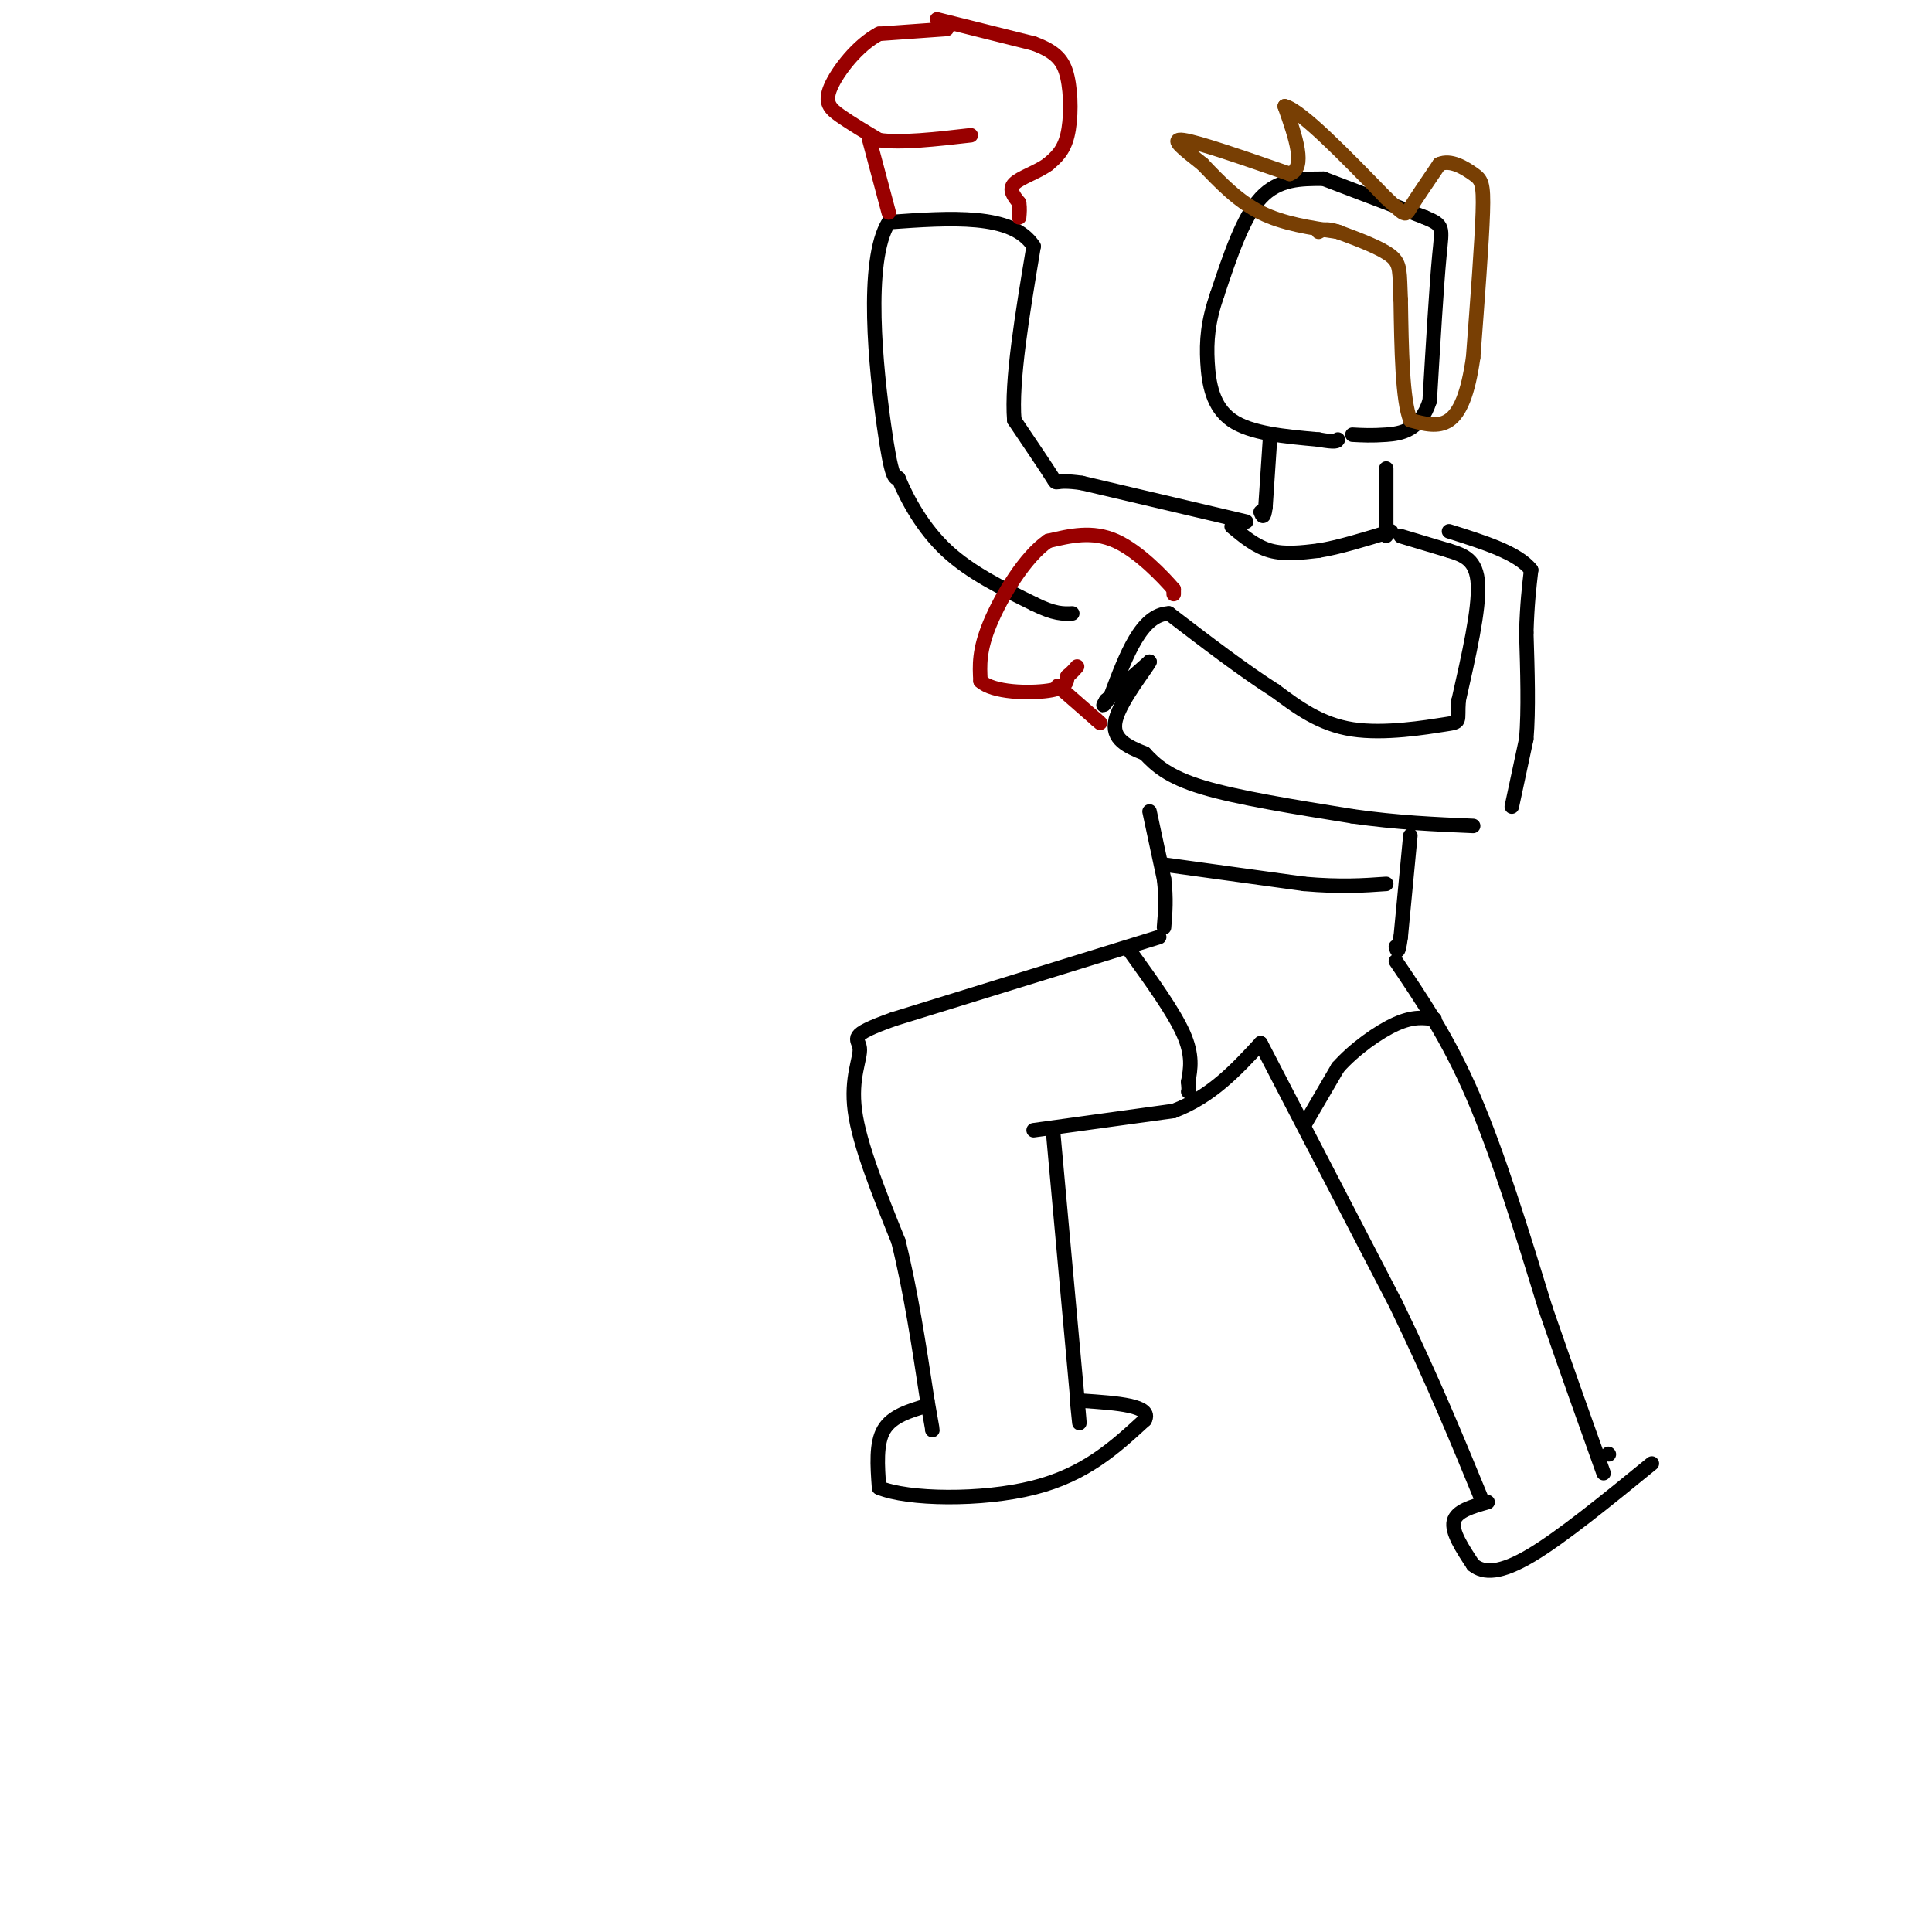 <svg viewBox='0 0 400 400' version='1.1' xmlns='http://www.w3.org/2000/svg' xmlns:xlink='http://www.w3.org/1999/xlink'><g fill='none' stroke='rgb(0,0,0)' stroke-width='3' stroke-linecap='round' stroke-linejoin='round'><path d='M274,37c-4.667,0.000 -9.333,0.000 -13,4c-3.667,4.000 -6.333,12.000 -9,20'/><path d='M252,61c-1.929,5.595 -2.250,9.583 -2,14c0.250,4.417 1.071,9.262 5,12c3.929,2.738 10.964,3.369 18,4'/><path d='M273,91c3.667,0.667 3.833,0.333 4,0'/><path d='M263,90c0.000,0.000 -1.000,15.000 -1,15'/><path d='M262,105c-0.333,2.667 -0.667,1.833 -1,1'/><path d='M287,97c0.000,0.000 0.000,12.000 0,12'/><path d='M287,109c0.000,2.333 0.000,2.167 0,2'/><path d='M290,111c0.000,0.000 10.000,3.000 10,3'/><path d='M300,114c3.067,0.956 5.733,1.844 6,7c0.267,5.156 -1.867,14.578 -4,24'/><path d='M302,145c-0.357,4.690 0.750,4.417 -3,5c-3.750,0.583 -12.357,2.024 -19,1c-6.643,-1.024 -11.321,-4.512 -16,-8'/><path d='M264,143c-6.333,-4.000 -14.167,-10.000 -22,-16'/><path d='M242,127c-5.667,0.167 -8.833,8.583 -12,17'/><path d='M230,144c-2.167,3.000 -1.583,2.000 -1,1'/><path d='M229,145c1.333,-1.167 5.167,-4.583 9,-8'/><path d='M238,137c-0.422,1.111 -5.978,7.889 -7,12c-1.022,4.111 2.489,5.556 6,7'/><path d='M237,156c2.222,2.378 4.778,4.822 12,7c7.222,2.178 19.111,4.089 31,6'/><path d='M280,169c9.333,1.333 17.167,1.667 25,2'/><path d='M258,108c0.000,0.000 -34.000,-8.000 -34,-8'/><path d='M224,100c-6.267,-0.933 -4.933,0.733 -6,-1c-1.067,-1.733 -4.533,-6.867 -8,-12'/><path d='M210,87c-0.667,-8.000 1.667,-22.000 4,-36'/><path d='M214,51c-4.333,-6.833 -17.167,-5.917 -30,-5'/><path d='M184,46c-5.022,8.067 -2.578,30.733 -1,42c1.578,11.267 2.289,11.133 3,11'/><path d='M186,99c1.889,4.556 5.111,10.444 10,15c4.889,4.556 11.444,7.778 18,11'/><path d='M214,125c4.333,2.167 6.167,2.083 8,2'/><path d='M238,168c0.000,0.000 3.000,14.000 3,14'/><path d='M241,182c0.500,4.000 0.250,7.000 0,10'/><path d='M292,173c0.000,0.000 -2.000,21.000 -2,21'/><path d='M290,194c-0.500,3.833 -0.750,2.917 -1,2'/><path d='M240,194c0.000,0.000 -55.000,17.000 -55,17'/><path d='M185,211c-9.929,3.536 -7.250,3.875 -7,6c0.250,2.125 -1.929,6.036 -1,13c0.929,6.964 4.964,16.982 9,27'/><path d='M186,257c2.500,10.000 4.250,21.500 6,33'/><path d='M192,290c1.167,6.500 1.083,6.250 1,6'/><path d='M218,234c0.000,0.000 5.000,55.000 5,55'/><path d='M223,289c0.833,9.333 0.417,5.167 0,1'/><path d='M214,234c0.000,0.000 29.000,-4.000 29,-4'/><path d='M243,230c7.833,-3.000 12.917,-8.500 18,-14'/><path d='M261,216c0.000,0.000 28.000,54.000 28,54'/><path d='M289,270c7.667,15.833 12.833,28.417 18,41'/><path d='M289,199c5.417,8.000 10.833,16.000 16,28c5.167,12.000 10.083,28.000 15,44'/><path d='M320,271c4.500,13.000 8.250,23.500 12,34'/><path d='M308,311c-3.250,0.917 -6.500,1.833 -7,4c-0.500,2.167 1.750,5.583 4,9'/><path d='M305,324c2.178,1.800 5.622,1.800 12,-2c6.378,-3.800 15.689,-11.400 25,-19'/><path d='M192,291c-3.667,1.083 -7.333,2.167 -9,5c-1.667,2.833 -1.333,7.417 -1,12'/><path d='M182,308c5.933,2.489 21.267,2.711 32,0c10.733,-2.711 16.867,-8.356 23,-14'/><path d='M237,294c1.667,-3.000 -5.667,-3.500 -13,-4'/><path d='M333,301c0.000,0.000 0.100,0.100 0.1,0.1'/><path d='M274,37c0.000,0.000 21.000,8.000 21,8'/><path d='M295,45c4.022,1.689 3.578,1.911 3,8c-0.578,6.089 -1.289,18.044 -2,30'/><path d='M296,83c-2.000,6.222 -6.000,6.778 -9,7c-3.000,0.222 -5.000,0.111 -7,0'/></g>
<g fill='none' stroke='rgb(153,0,0)' stroke-width='3' stroke-linecap='round' stroke-linejoin='round'><path d='M196,6c0.000,0.000 -14.000,1.000 -14,1'/><path d='M182,7c-4.452,2.345 -8.583,7.708 -10,11c-1.417,3.292 -0.119,4.512 2,6c2.119,1.488 5.060,3.244 8,5'/><path d='M182,29c4.500,0.667 11.750,-0.167 19,-1'/><path d='M180,29c0.000,0.000 4.000,15.000 4,15'/><path d='M194,4c0.000,0.000 20.000,5.000 20,5'/><path d='M214,9c4.631,1.714 6.208,3.500 7,7c0.792,3.500 0.798,8.714 0,12c-0.798,3.286 -2.399,4.643 -4,6'/><path d='M217,34c-2.222,1.644 -5.778,2.756 -7,4c-1.222,1.244 -0.111,2.622 1,4'/><path d='M211,42c0.167,1.167 0.083,2.083 0,3'/><path d='M243,123c0.000,0.000 0.000,-1.000 0,-1'/><path d='M243,122c-2.044,-2.378 -7.156,-7.822 -12,-10c-4.844,-2.178 -9.422,-1.089 -14,0'/><path d='M217,112c-4.756,3.244 -9.644,11.356 -12,17c-2.356,5.644 -2.178,8.822 -2,12'/><path d='M203,141c2.622,2.444 10.178,2.556 14,2c3.822,-0.556 3.911,-1.778 4,-3'/><path d='M221,140c1.000,-0.833 1.500,-1.417 2,-2'/><path d='M219,142c0.000,0.000 8.000,7.000 8,7'/><path d='M227,149c1.333,1.167 0.667,0.583 0,0'/></g>
<g fill='none' stroke='rgb(120,63,4)' stroke-width='3' stroke-linecap='round' stroke-linejoin='round'><path d='M277,48c-5.667,-0.833 -11.333,-1.667 -16,-4c-4.667,-2.333 -8.333,-6.167 -12,-10'/><path d='M249,34c-3.733,-2.978 -7.067,-5.422 -4,-5c3.067,0.422 12.533,3.711 22,7'/><path d='M267,36c3.500,-1.167 1.250,-7.583 -1,-14'/><path d='M266,22c3.333,0.833 12.167,9.917 21,19'/><path d='M287,41c4.111,3.800 3.889,3.800 5,2c1.111,-1.800 3.556,-5.400 6,-9'/><path d='M298,34c2.369,-1.060 5.292,0.792 7,2c1.708,1.208 2.202,1.774 2,8c-0.202,6.226 -1.101,18.113 -2,30'/><path d='M305,74c-1.067,7.556 -2.733,11.444 -5,13c-2.267,1.556 -5.133,0.778 -8,0'/><path d='M292,87c-1.667,-4.167 -1.833,-14.583 -2,-25'/><path d='M290,62c-0.267,-5.667 0.067,-7.333 -2,-9c-2.067,-1.667 -6.533,-3.333 -11,-5'/><path d='M277,48c-2.500,-0.833 -3.250,-0.417 -4,0'/></g>
<g fill='none' stroke='rgb(0,0,0)' stroke-width='3' stroke-linecap='round' stroke-linejoin='round'><path d='M255,109c2.500,2.083 5.000,4.167 8,5c3.000,0.833 6.500,0.417 10,0'/><path d='M273,114c4.167,-0.667 9.583,-2.333 15,-4'/><path d='M241,179c0.000,0.000 29.000,4.000 29,4'/><path d='M270,183c7.667,0.667 12.333,0.333 17,0'/><path d='M234,197c4.500,6.250 9.000,12.500 11,17c2.000,4.500 1.500,7.250 1,10'/><path d='M246,224c0.167,2.000 0.083,2.000 0,2'/><path d='M270,233c0.000,0.000 7.000,-12.000 7,-12'/><path d='M277,221c3.400,-3.822 8.400,-7.378 12,-9c3.600,-1.622 5.800,-1.311 8,-1'/><path d='M313,167c0.000,0.000 3.000,-14.000 3,-14'/><path d='M316,153c0.500,-6.000 0.250,-14.000 0,-22'/><path d='M316,131c0.167,-5.833 0.583,-9.417 1,-13'/><path d='M317,118c-2.667,-3.500 -9.833,-5.750 -17,-8'/></g>
</svg>